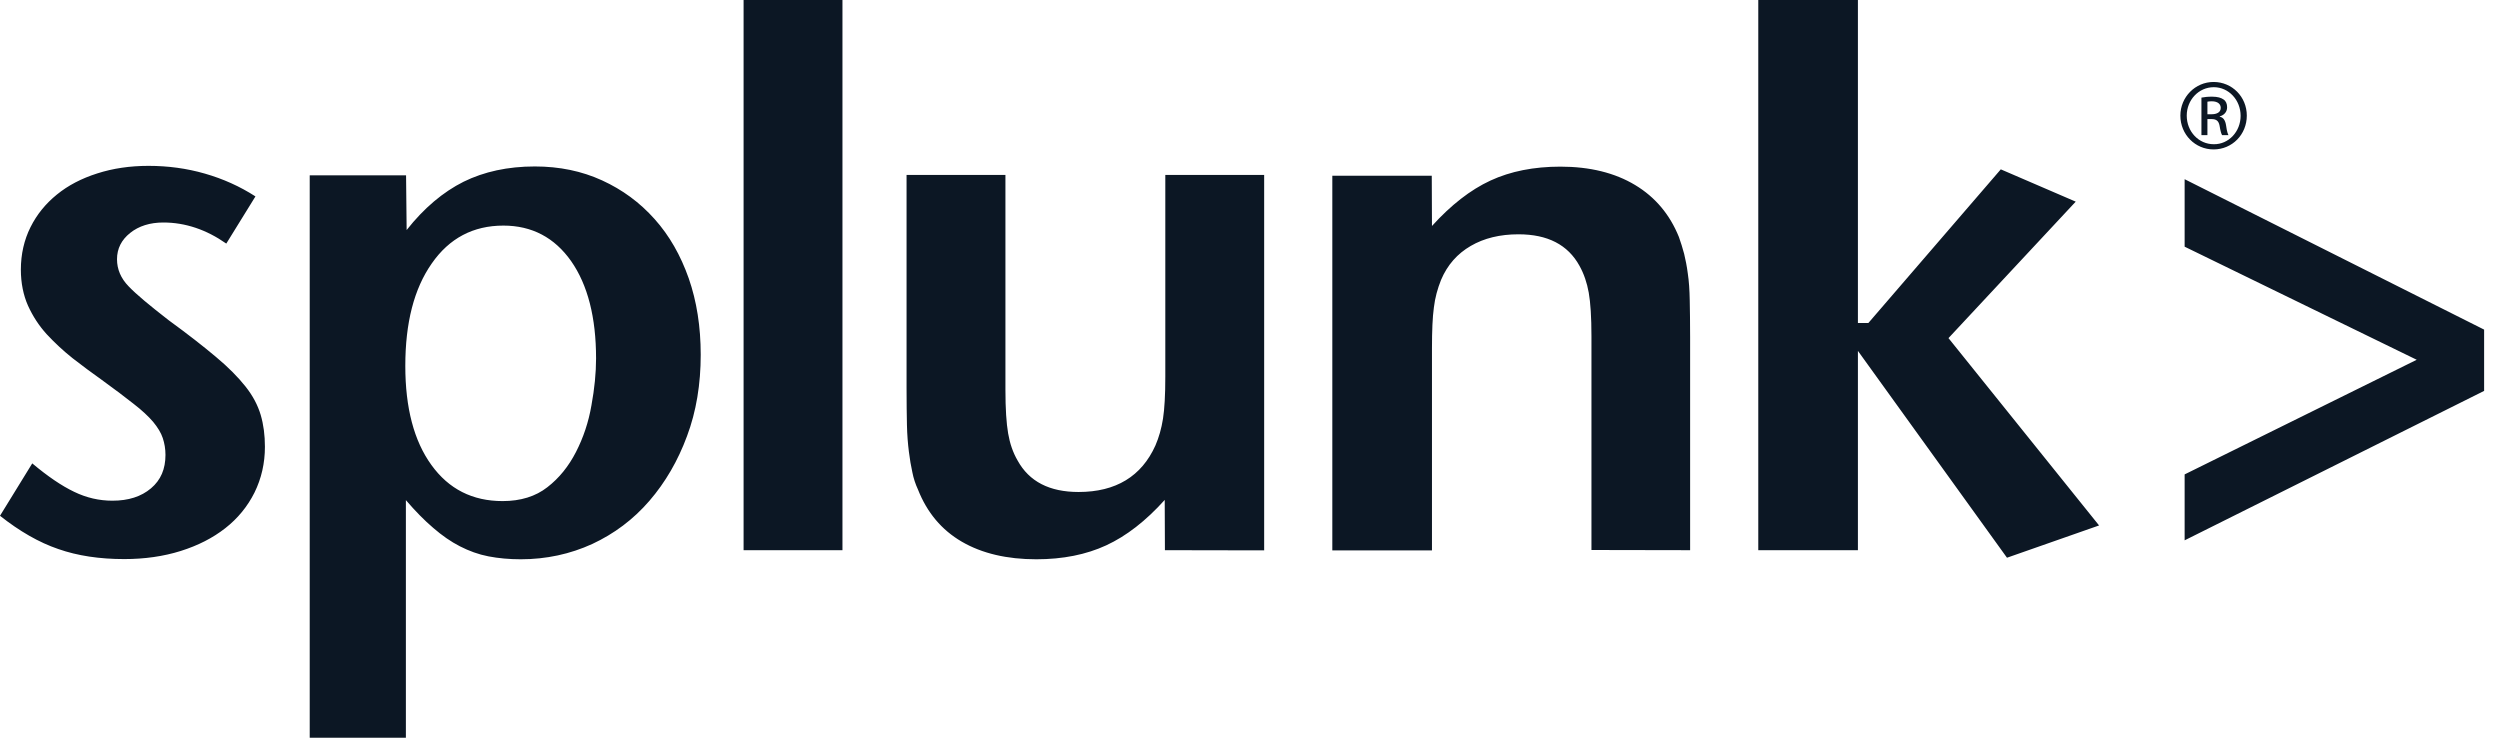 <?xml version="1.0" encoding="UTF-8"?>
<svg width="122px" height="36px" viewBox="0 0 122 36" version="1.1" xmlns="http://www.w3.org/2000/svg" xmlns:xlink="http://www.w3.org/1999/xlink">
    <title>splunk-logo-color</title>
    <g id="Page-1" stroke="none" stroke-width="1" fill="none" fill-rule="evenodd">
        <g id="Artboard" transform="translate(-85, -403)" fill="#0C1724" fill-rule="nonzero">
            <g id="splunk-logo-color" transform="translate(85, 403)">
                <path d="M12.928,21.802 C12.928,22.604 12.758,23.349 12.419,24.038 C12.08,24.717 11.6,25.302 10.996,25.774 C10.384,26.255 9.658,26.623 8.82,26.887 C7.981,27.151 7.058,27.283 6.059,27.283 C4.862,27.283 3.788,27.123 2.846,26.793 C1.903,26.472 0.952,25.924 0,25.17 L1.574,22.613 C2.327,23.245 3.006,23.708 3.618,24 C4.221,24.293 4.843,24.434 5.484,24.434 C6.266,24.434 6.888,24.236 7.369,23.83 C7.849,23.424 8.075,22.887 8.075,22.198 C8.075,21.906 8.028,21.632 7.943,21.377 C7.859,21.123 7.698,20.858 7.472,20.585 C7.246,20.321 6.926,20.019 6.521,19.708 C6.125,19.396 5.607,19 4.966,18.538 C4.485,18.198 4.005,17.84 3.543,17.481 C3.081,17.113 2.667,16.726 2.28,16.311 C1.903,15.896 1.602,15.434 1.366,14.915 C1.14,14.406 1.018,13.811 1.018,13.16 C1.018,12.406 1.178,11.707 1.489,11.085 C1.8,10.462 2.233,9.934 2.78,9.491 C3.326,9.047 3.976,8.708 4.749,8.462 C5.512,8.217 6.342,8.094 7.246,8.094 C8.198,8.094 9.112,8.217 9.998,8.472 C10.883,8.726 11.703,9.094 12.466,9.585 L11.043,11.887 C10.073,11.207 9.046,10.858 7.972,10.858 C7.322,10.858 6.775,11.028 6.351,11.368 C5.927,11.707 5.71,12.132 5.71,12.651 C5.71,13.142 5.899,13.585 6.276,13.972 C6.652,14.368 7.303,14.906 8.226,15.623 C9.159,16.302 9.932,16.906 10.535,17.415 C11.147,17.924 11.628,18.415 11.986,18.868 C12.344,19.321 12.579,19.774 12.721,20.245 C12.862,20.726 12.928,21.236 12.928,21.802 Z M29.088,17.491 C29.088,18.198 29.013,18.962 28.862,19.783 C28.721,20.604 28.466,21.358 28.108,22.057 C27.75,22.755 27.288,23.33 26.714,23.774 C26.139,24.226 25.404,24.453 24.528,24.453 C23.058,24.453 21.899,23.868 21.051,22.689 C20.203,21.519 19.779,19.906 19.779,17.858 C19.779,15.755 20.203,14.094 21.069,12.858 C21.927,11.623 23.095,11.009 24.565,11.009 C25.96,11.009 27.062,11.594 27.873,12.745 C28.683,13.906 29.088,15.491 29.088,17.491 Z M34.195,17.311 C34.195,15.943 33.998,14.698 33.611,13.585 C33.215,12.462 32.669,11.5 31.943,10.689 C31.218,9.877 30.37,9.255 29.38,8.802 C28.391,8.349 27.298,8.123 26.101,8.123 C24.782,8.123 23.623,8.377 22.624,8.868 C21.625,9.368 20.692,10.151 19.844,11.226 L19.816,8.557 L15.114,8.557 L15.114,36 L19.807,36 L19.807,24.406 C20.268,24.943 20.711,25.396 21.145,25.764 C21.569,26.132 22.002,26.434 22.445,26.66 C22.888,26.887 23.35,27.057 23.84,27.151 C24.33,27.245 24.857,27.293 25.413,27.293 C26.657,27.293 27.826,27.038 28.9,26.547 C29.974,26.047 30.907,25.349 31.689,24.443 C32.471,23.538 33.084,22.481 33.526,21.283 C33.979,20.076 34.195,18.745 34.195,17.311 Z M36.287,26.849 L41.112,26.849 L41.112,0 L36.287,0 L36.287,26.849 Z M61.691,26.858 L61.691,8.538 L56.867,8.538 L56.867,18.396 C56.867,19.274 56.829,19.953 56.754,20.434 C56.678,20.915 56.556,21.34 56.386,21.736 C55.708,23.245 54.454,24.009 52.636,24.009 C51.213,24.009 50.224,23.5 49.658,22.472 C49.432,22.085 49.281,21.642 49.197,21.151 C49.112,20.66 49.065,19.953 49.065,19.019 L49.065,8.538 L44.24,8.538 L44.24,18.943 C44.24,19.651 44.249,20.255 44.259,20.736 C44.268,21.217 44.306,21.66 44.353,22.038 C44.4,22.415 44.457,22.755 44.523,23.047 C44.579,23.34 44.674,23.623 44.796,23.887 C45.239,25.009 45.946,25.858 46.935,26.434 C47.924,27.009 49.14,27.293 50.572,27.293 C51.863,27.293 53.003,27.066 53.983,26.613 C54.963,26.16 55.915,25.424 56.838,24.396 L56.848,26.849 L61.691,26.858 Z M82.478,26.849 L82.478,16.462 C82.478,15.755 82.469,15.151 82.459,14.651 C82.45,14.151 82.421,13.717 82.365,13.349 C82.318,12.981 82.252,12.66 82.186,12.387 C82.11,12.104 82.026,11.83 81.931,11.566 C81.489,10.472 80.782,9.623 79.792,9.028 C78.803,8.434 77.587,8.132 76.146,8.132 C74.855,8.132 73.715,8.358 72.735,8.811 C71.755,9.264 70.803,10.009 69.88,11.028 L69.87,8.575 L65.017,8.575 L65.017,26.858 L69.88,26.858 L69.88,16.991 C69.88,16.142 69.908,15.472 69.974,15 C70.03,14.528 70.153,14.085 70.323,13.66 C70.633,12.925 71.123,12.377 71.774,12 C72.424,11.623 73.196,11.434 74.101,11.434 C75.524,11.434 76.513,11.943 77.079,12.972 C77.295,13.358 77.446,13.802 77.531,14.283 C77.616,14.764 77.663,15.481 77.663,16.406 L77.663,26.84 L82.478,26.849 Z M102.435,25.642 L95.086,16.5 L101.295,9.84 L97.639,8.264 L91.175,15.764 L90.666,15.764 L90.666,0 L85.804,0 L85.804,26.849 L90.666,26.849 L90.666,17.123 L97.941,27.217 L102.435,25.642 Z M121.225,19.076 L121.225,16.085 L106.61,8.745 L106.61,12.038 L117.936,17.557 L106.61,23.151 L106.61,26.368 L121.225,19.076 Z M108.023,4 C107.128,4 106.402,4.736 106.402,5.642 C106.402,6.566 107.128,7.292 108.023,7.292 C108.928,7.292 109.644,6.566 109.644,5.642 C109.644,4.726 108.928,4 108.023,4 Z M108.033,4.255 C108.758,4.255 109.342,4.877 109.342,5.651 C109.342,6.425 108.758,7.047 108.033,7.038 C107.298,7.038 106.713,6.425 106.713,5.642 C106.713,4.877 107.298,4.255 108.033,4.255 Z M107.722,5.811 L107.919,5.811 C108.155,5.811 108.268,5.896 108.315,6.132 C108.353,6.377 108.4,6.538 108.438,6.594 L108.749,6.594 C108.72,6.538 108.673,6.425 108.636,6.142 C108.598,5.868 108.494,5.726 108.325,5.698 L108.325,5.679 C108.523,5.623 108.683,5.472 108.683,5.236 C108.683,5.066 108.626,4.934 108.513,4.858 C108.4,4.774 108.221,4.717 107.948,4.717 C107.731,4.717 107.58,4.736 107.43,4.764 L107.43,6.594 L107.722,6.594 L107.722,5.811 Z M107.722,4.962 C107.769,4.953 107.835,4.943 107.929,4.943 C108.259,4.943 108.372,5.104 108.372,5.264 C108.372,5.491 108.164,5.575 107.929,5.575 L107.722,5.575 L107.722,4.962 Z" id="Shape"></path>
            </g>
        </g>
    </g>
</svg>